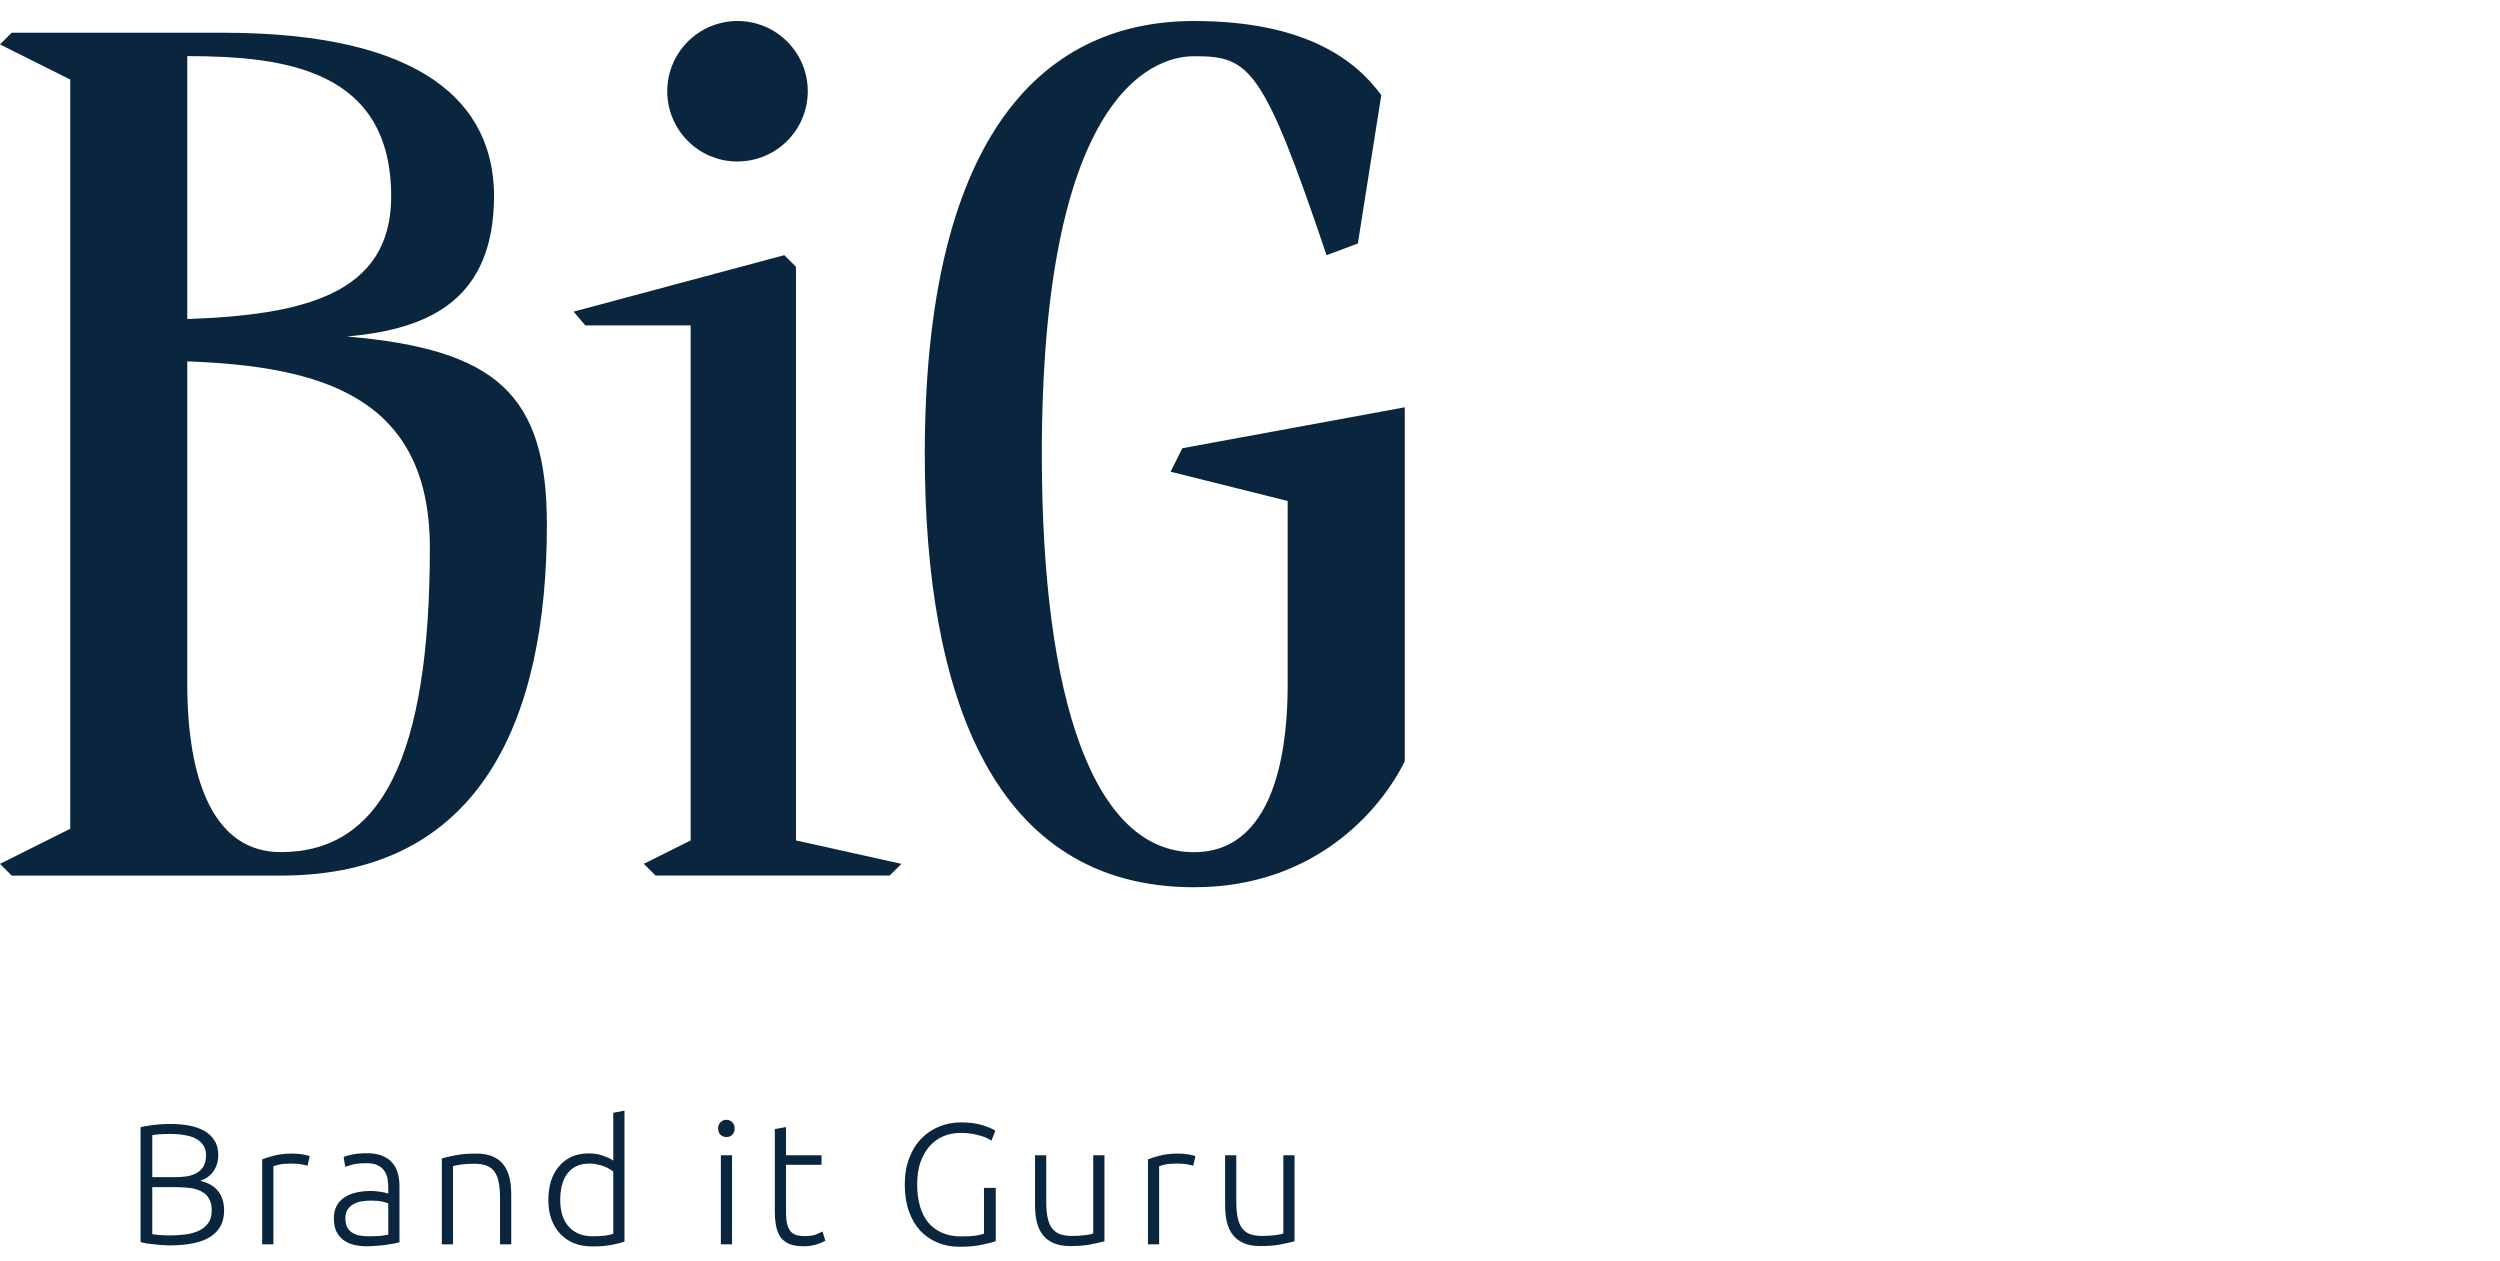 <svg width="119" height="60" viewBox="0 0 119 60" fill="none" xmlns="http://www.w3.org/2000/svg">
<path d="M37.889 12.702L37.335 12.145L27.302 14.834L27.859 15.489H32.876V40.004L30.646 41.119L31.203 41.676H42.348L42.905 41.119L37.889 40.004V12.702Z" fill="#0A253E"/>
<path d="M35.106 7.685C36.953 7.685 38.45 6.189 38.45 4.341C38.45 2.493 36.95 1 35.106 1C33.261 1 31.761 2.497 31.761 4.344C31.761 6.192 33.258 7.689 35.106 7.689V7.685Z" fill="#0A253E"/>
<path d="M55.722 22.454L61.293 23.846V32.666C61.283 34.697 61.05 40.564 56.834 40.564C52.108 40.564 49.591 33.443 49.591 21.62C49.591 4.811 54.689 2.676 56.834 2.676C59.462 2.676 60.104 3.125 63.144 12.148L64.634 11.59L65.749 4.53C64.532 2.855 62.117 1 56.837 1C49.341 1 44.02 6.871 44.02 21.617C44.02 33.112 47.277 42.233 56.837 42.233C62.58 42.233 65.722 38.565 66.867 36.234V19.387L56.28 21.336L55.722 22.451V22.454Z" fill="#0A253E"/>
<path d="M16.532 16.015C20.607 15.657 23.488 14.147 23.518 9.357C23.518 4.925 20.147 1.557 10.587 1.557C5.307 1.557 0.557 1.557 0.557 1.557L0 2.114L3.344 3.786V39.449L0 41.121L0.557 41.678H13.374C22.934 41.678 26.032 34.162 26.032 24.963C26.032 18.748 23.596 16.63 16.529 16.018L16.532 16.015ZM8.915 2.671C13.641 2.671 18.62 3.357 18.62 9.357C18.62 14.032 14.394 14.991 8.915 15.187V2.671ZM13.374 40.56C9.161 40.56 8.925 34.693 8.915 32.662V17.201C15.205 17.437 20.461 18.826 20.461 26.072C20.461 36.125 18.1 40.56 13.374 40.56Z" fill="#0A253E"/>
<path d="M8.053 59.281C7.96 59.281 7.851 59.275 7.725 59.264C7.605 59.259 7.479 59.248 7.348 59.231C7.222 59.221 7.102 59.207 6.987 59.19C6.872 59.169 6.774 59.147 6.692 59.125V53.656C6.79 53.628 6.899 53.606 7.02 53.59C7.14 53.568 7.263 53.552 7.389 53.541C7.52 53.524 7.646 53.513 7.766 53.508C7.892 53.502 8.006 53.5 8.11 53.5C8.416 53.5 8.706 53.524 8.979 53.574C9.258 53.623 9.501 53.705 9.709 53.82C9.917 53.934 10.081 54.087 10.201 54.279C10.327 54.465 10.39 54.697 10.39 54.976C10.39 55.282 10.31 55.544 10.152 55.763C9.999 55.976 9.791 56.124 9.529 56.206C9.693 56.244 9.843 56.299 9.98 56.37C10.116 56.441 10.237 56.534 10.341 56.648C10.444 56.758 10.524 56.895 10.578 57.059C10.639 57.217 10.668 57.408 10.668 57.633C10.668 58.168 10.455 58.578 10.029 58.862C9.603 59.141 8.944 59.281 8.053 59.281ZM7.249 56.509V58.748C7.331 58.759 7.454 58.772 7.618 58.789C7.782 58.8 7.949 58.805 8.118 58.805C8.37 58.805 8.613 58.789 8.848 58.756C9.089 58.723 9.299 58.663 9.48 58.575C9.66 58.488 9.805 58.368 9.914 58.215C10.024 58.062 10.078 57.865 10.078 57.624C10.078 57.406 10.04 57.225 9.963 57.083C9.887 56.935 9.777 56.821 9.635 56.739C9.493 56.651 9.318 56.591 9.111 56.558C8.908 56.526 8.681 56.509 8.43 56.509H7.249ZM7.249 56.033H8.332C8.534 56.033 8.725 56.02 8.906 55.992C9.086 55.96 9.242 55.905 9.373 55.828C9.51 55.746 9.616 55.64 9.693 55.509C9.769 55.372 9.808 55.2 9.808 54.992C9.808 54.806 9.767 54.651 9.685 54.525C9.603 54.394 9.485 54.287 9.332 54.205C9.184 54.123 9.007 54.066 8.799 54.033C8.591 53.995 8.362 53.975 8.11 53.975C7.908 53.975 7.736 53.981 7.594 53.992C7.457 54.003 7.342 54.016 7.249 54.033V56.033ZM13.923 54.91C14.098 54.91 14.262 54.924 14.415 54.951C14.573 54.978 14.683 55.006 14.743 55.033L14.636 55.492C14.592 55.471 14.502 55.449 14.366 55.427C14.235 55.399 14.06 55.386 13.841 55.386C13.611 55.386 13.425 55.402 13.283 55.435C13.147 55.468 13.056 55.495 13.013 55.517V59.231H12.48V55.189C12.616 55.129 12.805 55.069 13.046 55.008C13.286 54.943 13.579 54.91 13.923 54.91ZM17.539 58.846C17.747 58.846 17.927 58.841 18.08 58.83C18.239 58.813 18.373 58.794 18.482 58.772V57.28C18.422 57.253 18.326 57.225 18.195 57.198C18.064 57.165 17.884 57.149 17.654 57.149C17.523 57.149 17.386 57.16 17.244 57.181C17.102 57.198 16.971 57.239 16.85 57.304C16.73 57.365 16.632 57.449 16.555 57.559C16.479 57.668 16.44 57.813 16.44 57.993C16.44 58.152 16.465 58.286 16.514 58.395C16.569 58.504 16.643 58.592 16.736 58.657C16.834 58.723 16.949 58.772 17.08 58.805C17.217 58.832 17.37 58.846 17.539 58.846ZM17.49 54.894C17.769 54.894 18.004 54.935 18.195 55.017C18.392 55.093 18.55 55.203 18.671 55.345C18.791 55.481 18.878 55.645 18.933 55.837C18.988 56.028 19.015 56.236 19.015 56.46V59.133C18.96 59.149 18.881 59.169 18.777 59.19C18.674 59.207 18.553 59.226 18.417 59.248C18.28 59.27 18.127 59.286 17.957 59.297C17.793 59.313 17.624 59.322 17.449 59.322C17.225 59.322 17.017 59.297 16.826 59.248C16.64 59.199 16.476 59.122 16.334 59.018C16.197 58.909 16.088 58.772 16.006 58.608C15.929 58.439 15.891 58.234 15.891 57.993C15.891 57.764 15.935 57.567 16.022 57.403C16.11 57.239 16.233 57.105 16.391 57.001C16.55 56.892 16.738 56.812 16.957 56.763C17.176 56.714 17.413 56.69 17.67 56.69C17.747 56.69 17.826 56.695 17.908 56.706C17.996 56.711 18.078 56.722 18.154 56.739C18.236 56.75 18.305 56.763 18.359 56.78C18.419 56.791 18.46 56.802 18.482 56.812V56.55C18.482 56.403 18.471 56.26 18.449 56.124C18.427 55.982 18.378 55.856 18.302 55.746C18.231 55.632 18.127 55.541 17.99 55.476C17.859 55.405 17.684 55.369 17.465 55.369C17.154 55.369 16.922 55.391 16.768 55.435C16.615 55.479 16.503 55.514 16.432 55.541L16.358 55.074C16.451 55.03 16.593 54.989 16.785 54.951C16.982 54.913 17.217 54.894 17.49 54.894ZM21.031 55.14C21.189 55.096 21.402 55.047 21.67 54.992C21.938 54.938 22.266 54.91 22.654 54.91C22.977 54.91 23.245 54.957 23.458 55.05C23.676 55.142 23.849 55.276 23.974 55.451C24.105 55.621 24.198 55.826 24.253 56.066C24.308 56.307 24.335 56.572 24.335 56.862V59.231H23.802V57.034C23.802 56.733 23.78 56.479 23.737 56.271C23.698 56.064 23.63 55.894 23.532 55.763C23.439 55.632 23.313 55.539 23.154 55.484C23.001 55.424 22.807 55.394 22.572 55.394C22.321 55.394 22.102 55.408 21.916 55.435C21.736 55.462 21.618 55.487 21.564 55.509V59.231H21.031V55.14ZM29.725 59.1C29.567 59.155 29.364 59.207 29.118 59.256C28.872 59.305 28.561 59.33 28.184 59.33C27.872 59.33 27.588 59.281 27.331 59.182C27.079 59.078 26.861 58.931 26.675 58.739C26.494 58.548 26.352 58.316 26.248 58.042C26.15 57.769 26.101 57.46 26.101 57.116C26.101 56.793 26.142 56.498 26.224 56.23C26.311 55.957 26.437 55.722 26.601 55.525C26.765 55.328 26.965 55.175 27.2 55.066C27.44 54.957 27.713 54.902 28.02 54.902C28.298 54.902 28.539 54.943 28.741 55.025C28.949 55.102 29.099 55.175 29.192 55.246V52.967L29.725 52.868V59.1ZM29.192 55.763C29.143 55.725 29.08 55.684 29.004 55.64C28.933 55.596 28.848 55.555 28.749 55.517C28.651 55.479 28.544 55.449 28.43 55.427C28.315 55.399 28.195 55.386 28.069 55.386C27.806 55.386 27.585 55.432 27.405 55.525C27.23 55.618 27.088 55.744 26.978 55.902C26.869 56.055 26.79 56.239 26.74 56.452C26.691 56.659 26.667 56.881 26.667 57.116C26.667 57.673 26.806 58.103 27.085 58.403C27.364 58.699 27.733 58.846 28.192 58.846C28.454 58.846 28.665 58.835 28.823 58.813C28.987 58.786 29.11 58.759 29.192 58.731V55.763ZM34.846 59.231H34.313V54.992H34.846V59.231ZM34.969 53.713C34.969 53.839 34.931 53.94 34.855 54.016C34.778 54.087 34.685 54.123 34.576 54.123C34.466 54.123 34.373 54.087 34.297 54.016C34.221 53.94 34.182 53.839 34.182 53.713C34.182 53.587 34.221 53.489 34.297 53.418C34.373 53.341 34.466 53.303 34.576 53.303C34.685 53.303 34.778 53.341 34.855 53.418C34.931 53.489 34.969 53.587 34.969 53.713ZM37.415 54.992H39.105V55.443H37.415V57.698C37.415 57.939 37.435 58.135 37.473 58.288C37.517 58.436 37.577 58.551 37.653 58.633C37.73 58.715 37.823 58.77 37.932 58.797C38.041 58.824 38.162 58.838 38.293 58.838C38.517 58.838 38.697 58.813 38.834 58.764C38.971 58.709 39.077 58.66 39.154 58.617L39.285 59.059C39.208 59.108 39.075 59.166 38.883 59.231C38.692 59.292 38.484 59.322 38.26 59.322C37.998 59.322 37.776 59.289 37.596 59.223C37.421 59.152 37.279 59.048 37.169 58.912C37.066 58.77 36.992 58.595 36.948 58.387C36.904 58.179 36.882 57.933 36.882 57.649V53.746L37.415 53.647V54.992ZM46.839 56.542H47.397V59.076C47.293 59.119 47.088 59.174 46.782 59.24C46.481 59.311 46.109 59.346 45.667 59.346C45.295 59.346 44.95 59.281 44.633 59.149C44.316 59.018 44.04 58.83 43.805 58.584C43.576 58.332 43.395 58.023 43.264 57.657C43.133 57.285 43.067 56.862 43.067 56.386C43.067 55.91 43.138 55.49 43.28 55.123C43.422 54.752 43.614 54.443 43.854 54.197C44.1 53.945 44.385 53.754 44.707 53.623C45.03 53.492 45.374 53.426 45.74 53.426C46.161 53.426 46.508 53.472 46.782 53.565C47.055 53.653 47.255 53.738 47.38 53.82L47.192 54.295C47.039 54.186 46.831 54.098 46.569 54.033C46.306 53.962 46.022 53.926 45.716 53.926C45.431 53.926 45.164 53.978 44.912 54.082C44.661 54.186 44.442 54.342 44.256 54.549C44.07 54.757 43.923 55.014 43.813 55.32C43.709 55.626 43.658 55.982 43.658 56.386C43.658 56.763 43.701 57.105 43.789 57.411C43.876 57.712 44.008 57.971 44.182 58.19C44.363 58.403 44.584 58.567 44.847 58.682C45.109 58.797 45.412 58.854 45.757 58.854C46.036 58.854 46.268 58.841 46.454 58.813C46.645 58.781 46.773 58.75 46.839 58.723V56.542ZM52.572 59.084C52.414 59.128 52.201 59.177 51.933 59.231C51.665 59.286 51.337 59.313 50.949 59.313C50.632 59.313 50.367 59.267 50.154 59.174C49.94 59.081 49.768 58.95 49.637 58.781C49.506 58.611 49.41 58.406 49.35 58.166C49.295 57.925 49.268 57.66 49.268 57.37V54.992H49.801V57.198C49.801 57.498 49.823 57.753 49.867 57.961C49.91 58.168 49.981 58.338 50.08 58.469C50.178 58.595 50.304 58.688 50.457 58.748C50.615 58.802 50.807 58.83 51.031 58.83C51.282 58.83 51.501 58.816 51.687 58.789C51.873 58.761 51.99 58.737 52.039 58.715V54.992H52.572V59.084ZM56.085 54.91C56.26 54.91 56.424 54.924 56.577 54.951C56.735 54.978 56.845 55.006 56.905 55.033L56.798 55.492C56.754 55.471 56.664 55.449 56.528 55.427C56.396 55.399 56.221 55.386 56.003 55.386C55.773 55.386 55.587 55.402 55.445 55.435C55.309 55.468 55.218 55.495 55.175 55.517V59.231H54.642V55.189C54.778 55.129 54.967 55.069 55.207 55.008C55.448 54.943 55.74 54.91 56.085 54.91ZM61.62 59.084C61.461 59.128 61.248 59.177 60.98 59.231C60.712 59.286 60.384 59.313 59.996 59.313C59.679 59.313 59.414 59.267 59.201 59.174C58.988 59.081 58.816 58.95 58.684 58.781C58.553 58.611 58.458 58.406 58.397 58.166C58.343 57.925 58.315 57.66 58.315 57.37V54.992H58.848V57.198C58.848 57.498 58.87 57.753 58.914 57.961C58.958 58.168 59.029 58.338 59.127 58.469C59.225 58.595 59.351 58.688 59.504 58.748C59.663 58.802 59.854 58.83 60.078 58.83C60.33 58.83 60.548 58.816 60.734 58.789C60.92 58.761 61.038 58.737 61.087 58.715V54.992H61.62V59.084Z" fill="#0A253E"/>
</svg>
